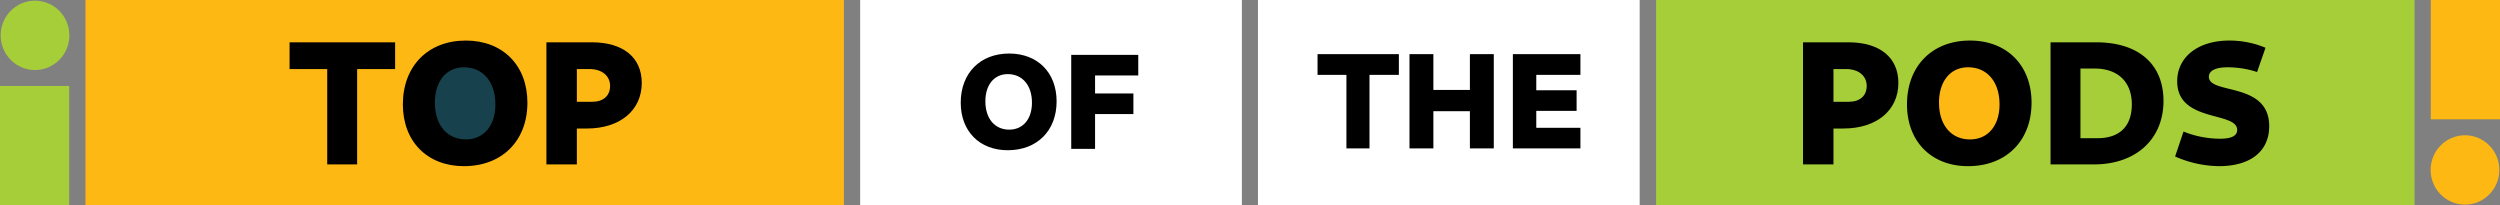 <svg xmlns="http://www.w3.org/2000/svg" xmlns:xlink="http://www.w3.org/1999/xlink" xml:space="preserve" viewBox="0 0 150.64 12.38"><rect x="0" y="0" width="150.64" height="12.38" fill="#808080" stroke="none"/><defs><path id="a" d="M38.16 65.77h4.17v7.19h-4.17z"/></defs><g fill="#fdb813" transform="rotate(180 94.4 36.48)"><use xlink:href="#a"/><ellipse cx="40.27" cy="62.72" rx="2.07" ry="2.09"/></g><g fill="#a6ce39" transform="translate(-38.16 -60.59)"><use xlink:href="#a"/><ellipse cx="40.27" cy="62.72" rx="2.07" ry="2.09"/></g><path fill="#fdb813" d="M50.85 12.37H5.15V0h45.7z"/><g aria-label="TOP" style="shape-inside:url(#rect76135);white-space:pre" transform="translate(-7.35 -17.76) scale(.265)"><path d="M102.14 104.4h6.8V82.72h8.64v-6.08h-24v6.08h8.56zm49.84 0h6.92V82.72h2.88c2.8 0 4.68 1.52 4.68 3.84 0 2.24-1.56 3.6-4.04 3.6h-6.08v6.08h4.84c7.52 0 12.48-4.12 12.48-10.36 0-5.8-4.24-9.24-11.32-9.24h-10.36z" style="font-variation-settings:&quot;wght&quot;800"/><path fill="#16414d" d="M123.84 80.76h18.33v19.99h-18.33z" style="font-variation-settings:&quot;wght&quot;800"/><path d="M133.22 104.8c8.68 0 14.44-5.76 14.44-14.44 0-8.48-5.6-14.12-14-14.12-8.6 0-14.32 5.8-14.32 14.52 0 8.44 5.56 14.04 13.88 14.04zm.44-6.08c-4.28 0-7.04-3.28-7.04-8.36 0-4.88 2.6-8.04 6.6-8.04 4.36 0 7.16 3.32 7.16 8.44 0 4.84-2.64 7.96-6.72 7.96z" style="font-variation-settings:&quot;wght&quot;800"/></g><path fill="#a6ce39" d="M99.79 0h45.7v12.38h-45.7z"/><g aria-label="PODS" style="font-variation-settings:&quot;wght&quot;800;shape-inside:url(#rect76135-6);white-space:pre" transform="translate(87.03 -17.76) scale(.265)"><path d="M81.56 104.4h6.92V82.72h2.88c2.8 0 4.68 1.52 4.68 3.84 0 2.24-1.56 3.6-4.04 3.6h-6.08v6.08h4.84c7.52 0 12.48-4.12 12.48-10.36 0-5.8-4.24-9.24-11.32-9.24H81.56z"/><path fill="#fdb813" d="M110.1 80.59h18.33v19.99H110.1z" style="font-variation-settings:&quot;wght&quot;800;shape-inside:url(#rect76135);white-space:pre"/><path d="M119.08 104.8c8.68 0 14.44-5.76 14.44-14.44 0-8.48-5.6-14.12-14-14.12-8.6 0-14.32 5.8-14.32 14.52 0 8.44 5.56 14.04 13.88 14.04zm.44-6.08c-4.28 0-7.04-3.28-7.04-8.36 0-4.88 2.6-8.04 6.6-8.04 4.36 0 7.16 3.32 7.16 8.44 0 4.84-2.64 7.96-6.72 7.96zm18.32 5.68h9.88c9.52 0 15.8-5.72 15.8-14.44 0-8.36-5.68-13.32-15.28-13.32h-10.4zm6.8-5.96V82.6h3.2c5.32 0 8.48 3.04 8.48 8.16 0 4.96-2.76 7.68-7.8 7.68zm31.48 6.36c7.36 0 11.44-3.52 11.44-9.08 0-10.2-13.72-7.12-13.72-11.24 0-1.4 1.56-2.16 4.28-2.16 2.24 0 4.72.4 6.68 1.08l1.92-5.52a21.17 21.17 0 0 0-8.24-1.64c-7.04 0-11.84 3.68-11.84 9.28 0 9.44 13.64 6.76 13.64 11.04 0 1.28-1.2 2-3.88 2-2.52 0-5.56-.48-8.32-1.64l-1.92 5.68a25.39 25.39 0 0 0 9.96 2.2z"/></g><path fill="#fff" d="M74.83 12.37h-23V0h23z"/><path d="M216.77 149.52c8.68 0 14.44-5.76 14.44-14.44 0-8.48-5.6-14.12-14-14.12-8.6 0-14.32 5.8-14.32 14.52 0 8.44 5.56 14.04 13.88 14.04zm.44-6.08c-4.28 0-7.04-3.28-7.04-8.36 0-4.88 2.6-8.04 6.6-8.04 4.36 0 7.16 3.32 7.16 8.44 0 4.84-2.64 7.96-6.72 7.96zm18.32 5.68h7.04v-10.28h11.32v-6.08h-11.32v-5.32h12.76v-6.08h-19.8z" aria-label="OF THE" style="font-variation-settings:&quot;wght&quot;800;shape-inside:url(#rect76191);white-space:pre" transform="translate(16.5 -21.45) scale(.204)"/><path fill="#fff" d="M98.8 12.37h-23V0h23z"/><path d="M118.93 75.4h1.39v-4.43h1.77v-1.25h-4.9v1.25h1.74zm3.8 0h1.44v-2.24h2.2v2.24h1.44v-5.68h-1.44v2.16h-2.2v-2.16h-1.44zm6.23 0h4.07v-1.24h-2.66v-1.02h2.43V71.9h-2.43v-.93h2.66v-1.25h-4.07z" style="font-variation-settings:&quot;wght&quot;800;shape-inside:url(#rect76191);white-space:pre" transform="translate(-37.8 -66.46)"/></svg>